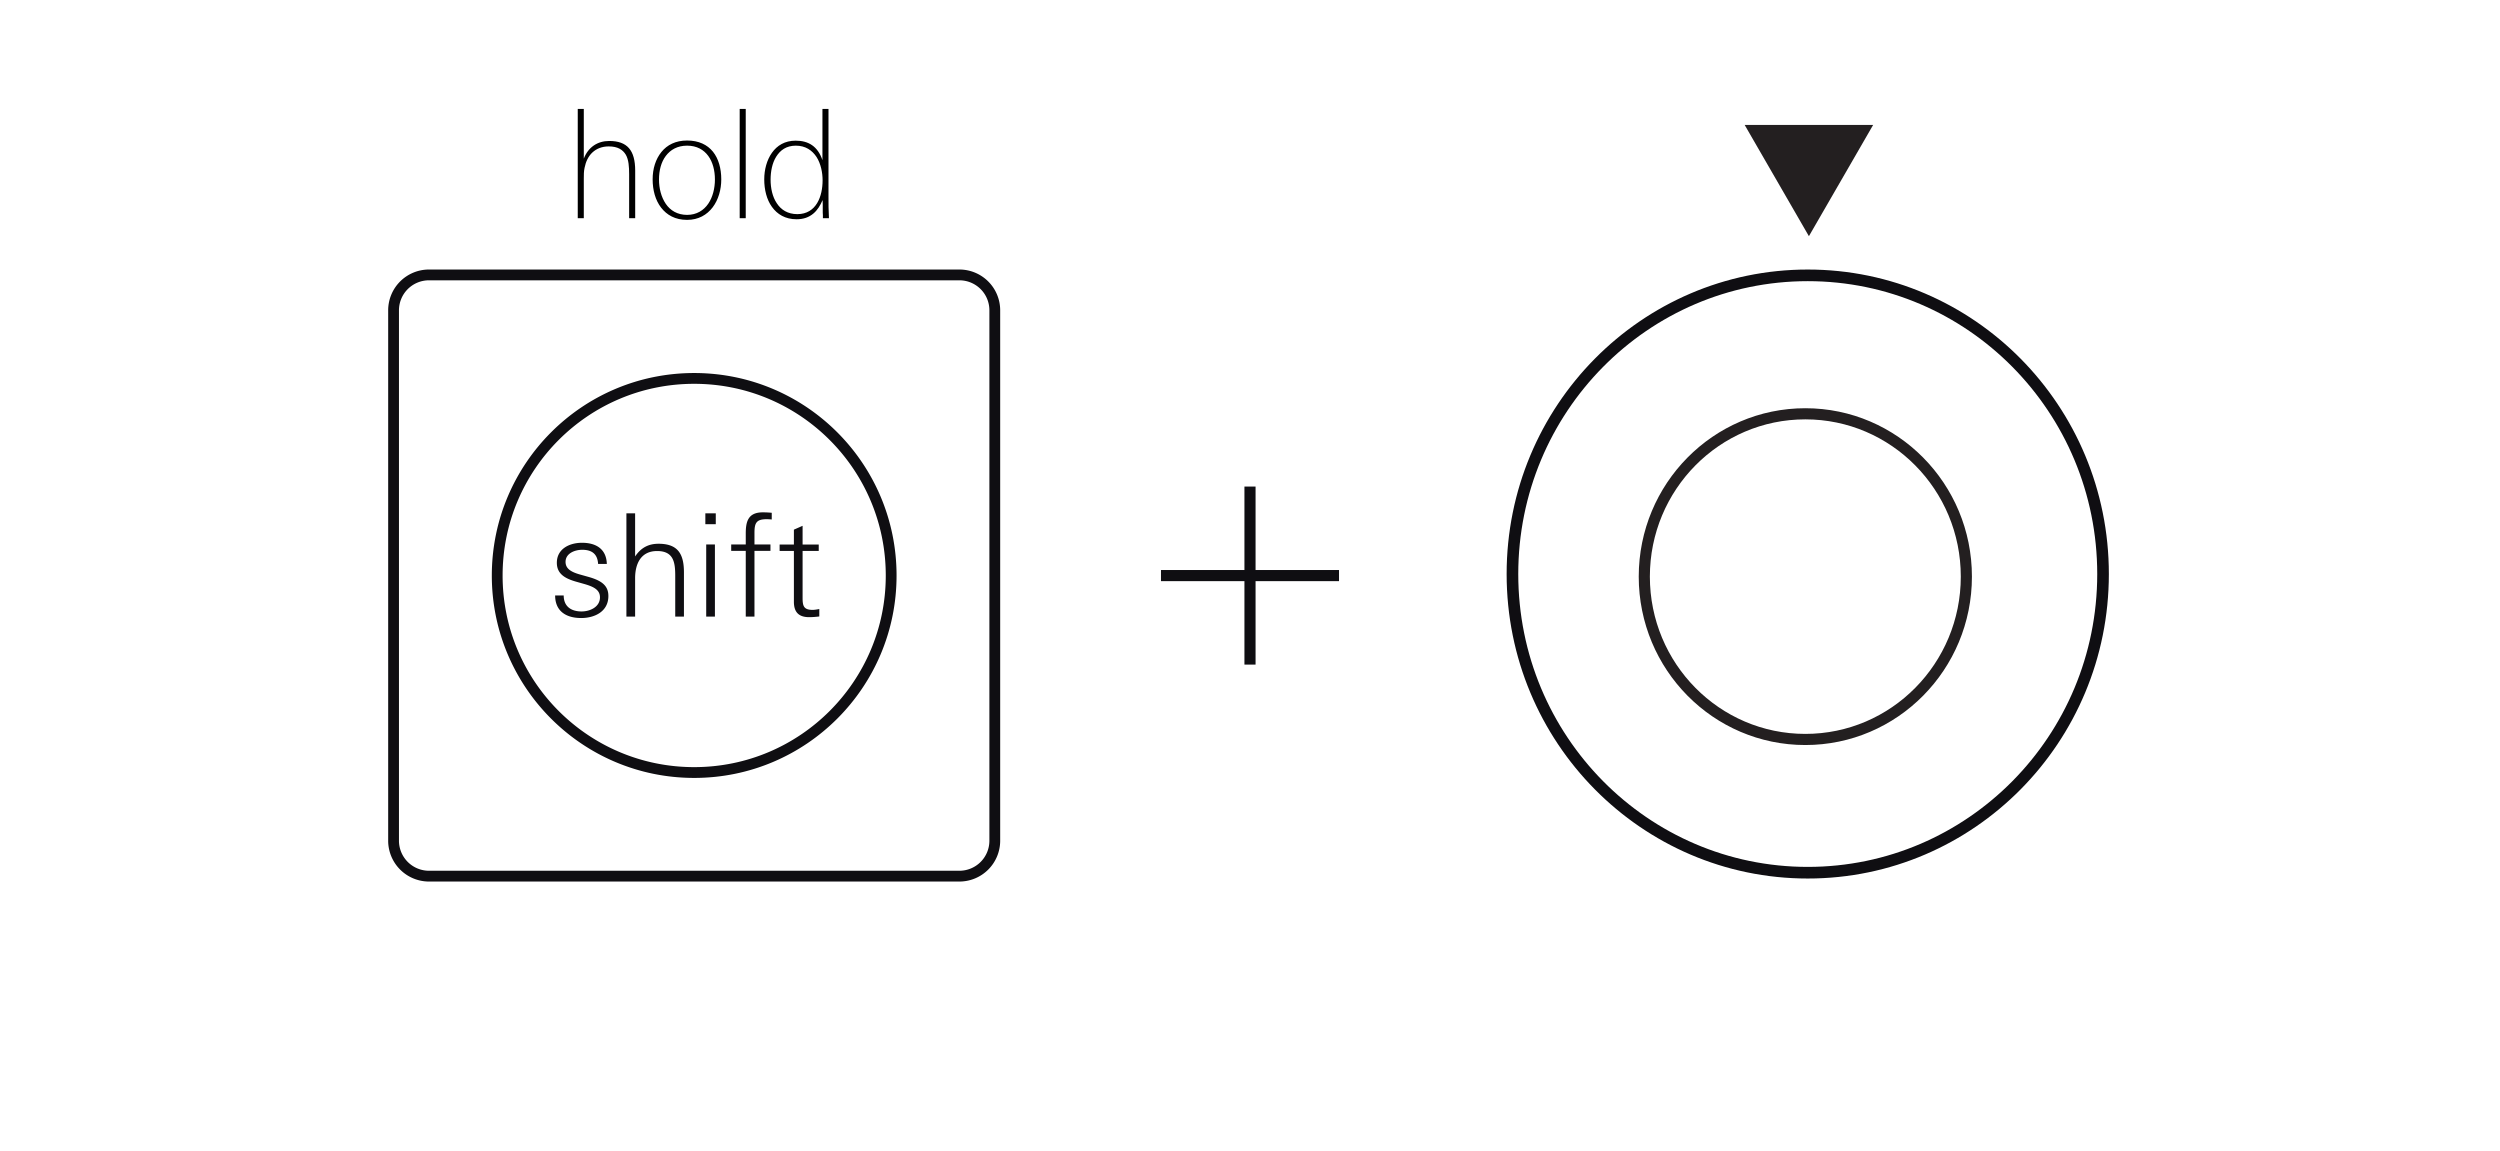 <svg width="215" height="99" fill="none" xmlns="http://www.w3.org/2000/svg"><path d="M85.552 26.683v45.615a3.046 3.046 0 0 1-3.038 3.051H36.898a3.049 3.049 0 0 1-3.051-3.051V26.683a3.046 3.046 0 0 1 3.051-3.04h45.616a3.044 3.044 0 0 1 3.038 3.04ZM76.64 49.497c0-9.367-7.585-16.953-16.94-16.953S42.76 40.13 42.76 49.497c0 9.354 7.585 16.94 16.94 16.94 9.354 0 16.94-7.586 16.94-16.94Z" stroke="#0F0E12" stroke-width=".928"/><path d="M49.976 53.15c-1.276 0-2.234-.577-2.234-1.94h.736c0 .934.627 1.375 1.535 1.375.725 0 1.584-.38 1.584-1.215 0-.65-.552-.921-1.375-1.154l-.65-.184c-.958-.271-1.683-.664-1.683-1.633 0-1.203 1.093-1.72 2.16-1.72 1.204 0 2.1.529 2.138 1.818h-.75c-.049-.847-.528-1.215-1.362-1.215-.627 0-1.437.295-1.437 1.043 0 .602.516.884 1.277 1.093l.7.197c1.179.331 1.706.785 1.706 1.644 0 1.326-1.166 1.892-2.345 1.892ZM58.07 53.025v-3.5c0-1.153-.135-2.136-1.56-2.136-1.399 0-1.89 1.105-1.89 2.333v3.303h-.749v-8.877h.749v3.708c.491-.736 1.13-1.093 2.014-1.093 1.694 0 2.185.91 2.185 2.469v3.793h-.749ZM60.66 45.082v-.934h.897v.934h-.897Zm.074 7.943v-6.2h.749v6.2h-.75ZM65.94 44.651c-.909 0-1.056.333-1.056 1.192v.982h1.375v.552h-1.375v5.648h-.749v-5.648h-1.252v-.552h1.252v-.921c0-.97.148-1.842 1.461-1.842.258 0 .516.013.774.037v.578a4.318 4.318 0 0 0-.43-.026ZM69.588 53.076c-.896 0-1.313-.43-1.313-1.326V47.38h-1.228v-.552h1.228V45.55l.748-.331v1.608h1.388v.552h-1.388v4.04c0 .699.098 1.031.872 1.031.147 0 .368-.037.565-.074v.639a7.046 7.046 0 0 1-.872.061Z" fill="#0F0E12"/><path d="M54.626 18.766h-.52v-3.783c0-.637-.039-1.248-.286-1.677-.26-.43-.689-.715-1.469-.715-.585 0-1.053.195-1.404.52-.35.325-.572.793-.676 1.326-.065.299-.065.598-.065.91v3.419h-.52v-9.4h.52v4.278c.377-.988 1.183-1.521 2.184-1.521 1.547 0 2.236.793 2.236 2.548v4.095Zm7.403-3.341c0 .884-.247 1.755-.74 2.405-.495.65-1.223 1.079-2.198 1.079-1.027 0-1.742-.416-2.236-1.053-.494-.637-.728-1.508-.728-2.431s.26-1.742.754-2.353c.494-.611 1.222-.988 2.21-.988 1.001 0 1.742.364 2.223.962.481.598.715 1.443.715 2.379Zm-.546.013c0-.767-.182-1.495-.572-2.028-.39-.533-.988-.884-1.82-.884-.832 0-1.43.35-1.833.884-.403.533-.585 1.26-.585 2.028 0 .767.195 1.52.585 2.093.39.572 1.001.949 1.833.949.82 0 1.43-.39 1.82-.962.39-.572.572-1.34.572-2.08Zm2.65 3.328h-.52v-9.4h.52v9.4Zm7.156 0h-.52v-.26c-.013-.13-.013-.273-.013-.442v-.481c-.013-.156-.013-.286-.013-.377-.195.455-.442.87-.806 1.17-.364.299-.82.48-1.43.48-.975 0-1.664-.428-2.12-1.065-.454-.624-.662-1.482-.662-2.366 0-.832.22-1.664.663-2.288.442-.624 1.105-1.04 2.04-1.04 1.093 0 1.899.48 2.302 1.677V9.367h.52v7.488c0 .676 0 1.235.039 1.91Zm-.546-3.25c0-.69-.156-1.443-.52-2.015-.377-.572-.95-.975-1.781-.975-.82 0-1.34.39-1.69.949-.351.559-.481 1.3-.481 1.976 0 .728.156 1.469.533 2.028.364.559.936.936 1.768.936.819 0 1.365-.39 1.703-.95.338-.558.468-1.286.468-1.95Z" fill="#000"/><path d="M107.5 41.844v15.311M115.155 49.5H99.844" stroke="#0F0E12" stroke-width=".957"/><path d="M180.862 49.367c0 14.191-11.375 25.686-25.396 25.686-14.02 0-25.396-11.495-25.396-25.686 0-14.192 11.376-25.687 25.396-25.687 14.021 0 25.396 11.495 25.396 25.687Z" stroke="#0F0E12"/><g clip-path="url(#clip0_5103_53662)"><path d="m161.092 10.742-5.526 9.57-5.527-9.57h11.053Z" fill="#231F20"/></g><path d="M155.258 63.594c7.649 0 13.849-6.27 13.849-14.004s-6.2-14.004-13.849-14.004c-7.648 0-13.848 6.27-13.848 14.004s6.2 14.004 13.848 14.004Z" stroke="#231F20" stroke-width=".957" stroke-linecap="round" stroke-linejoin="round"/><defs><clipPath id="clip0_5103_53662"><path fill="#fff" transform="translate(150.039 10.742)" d="M0 0h11.053v9.57H0z"/></clipPath></defs></svg>